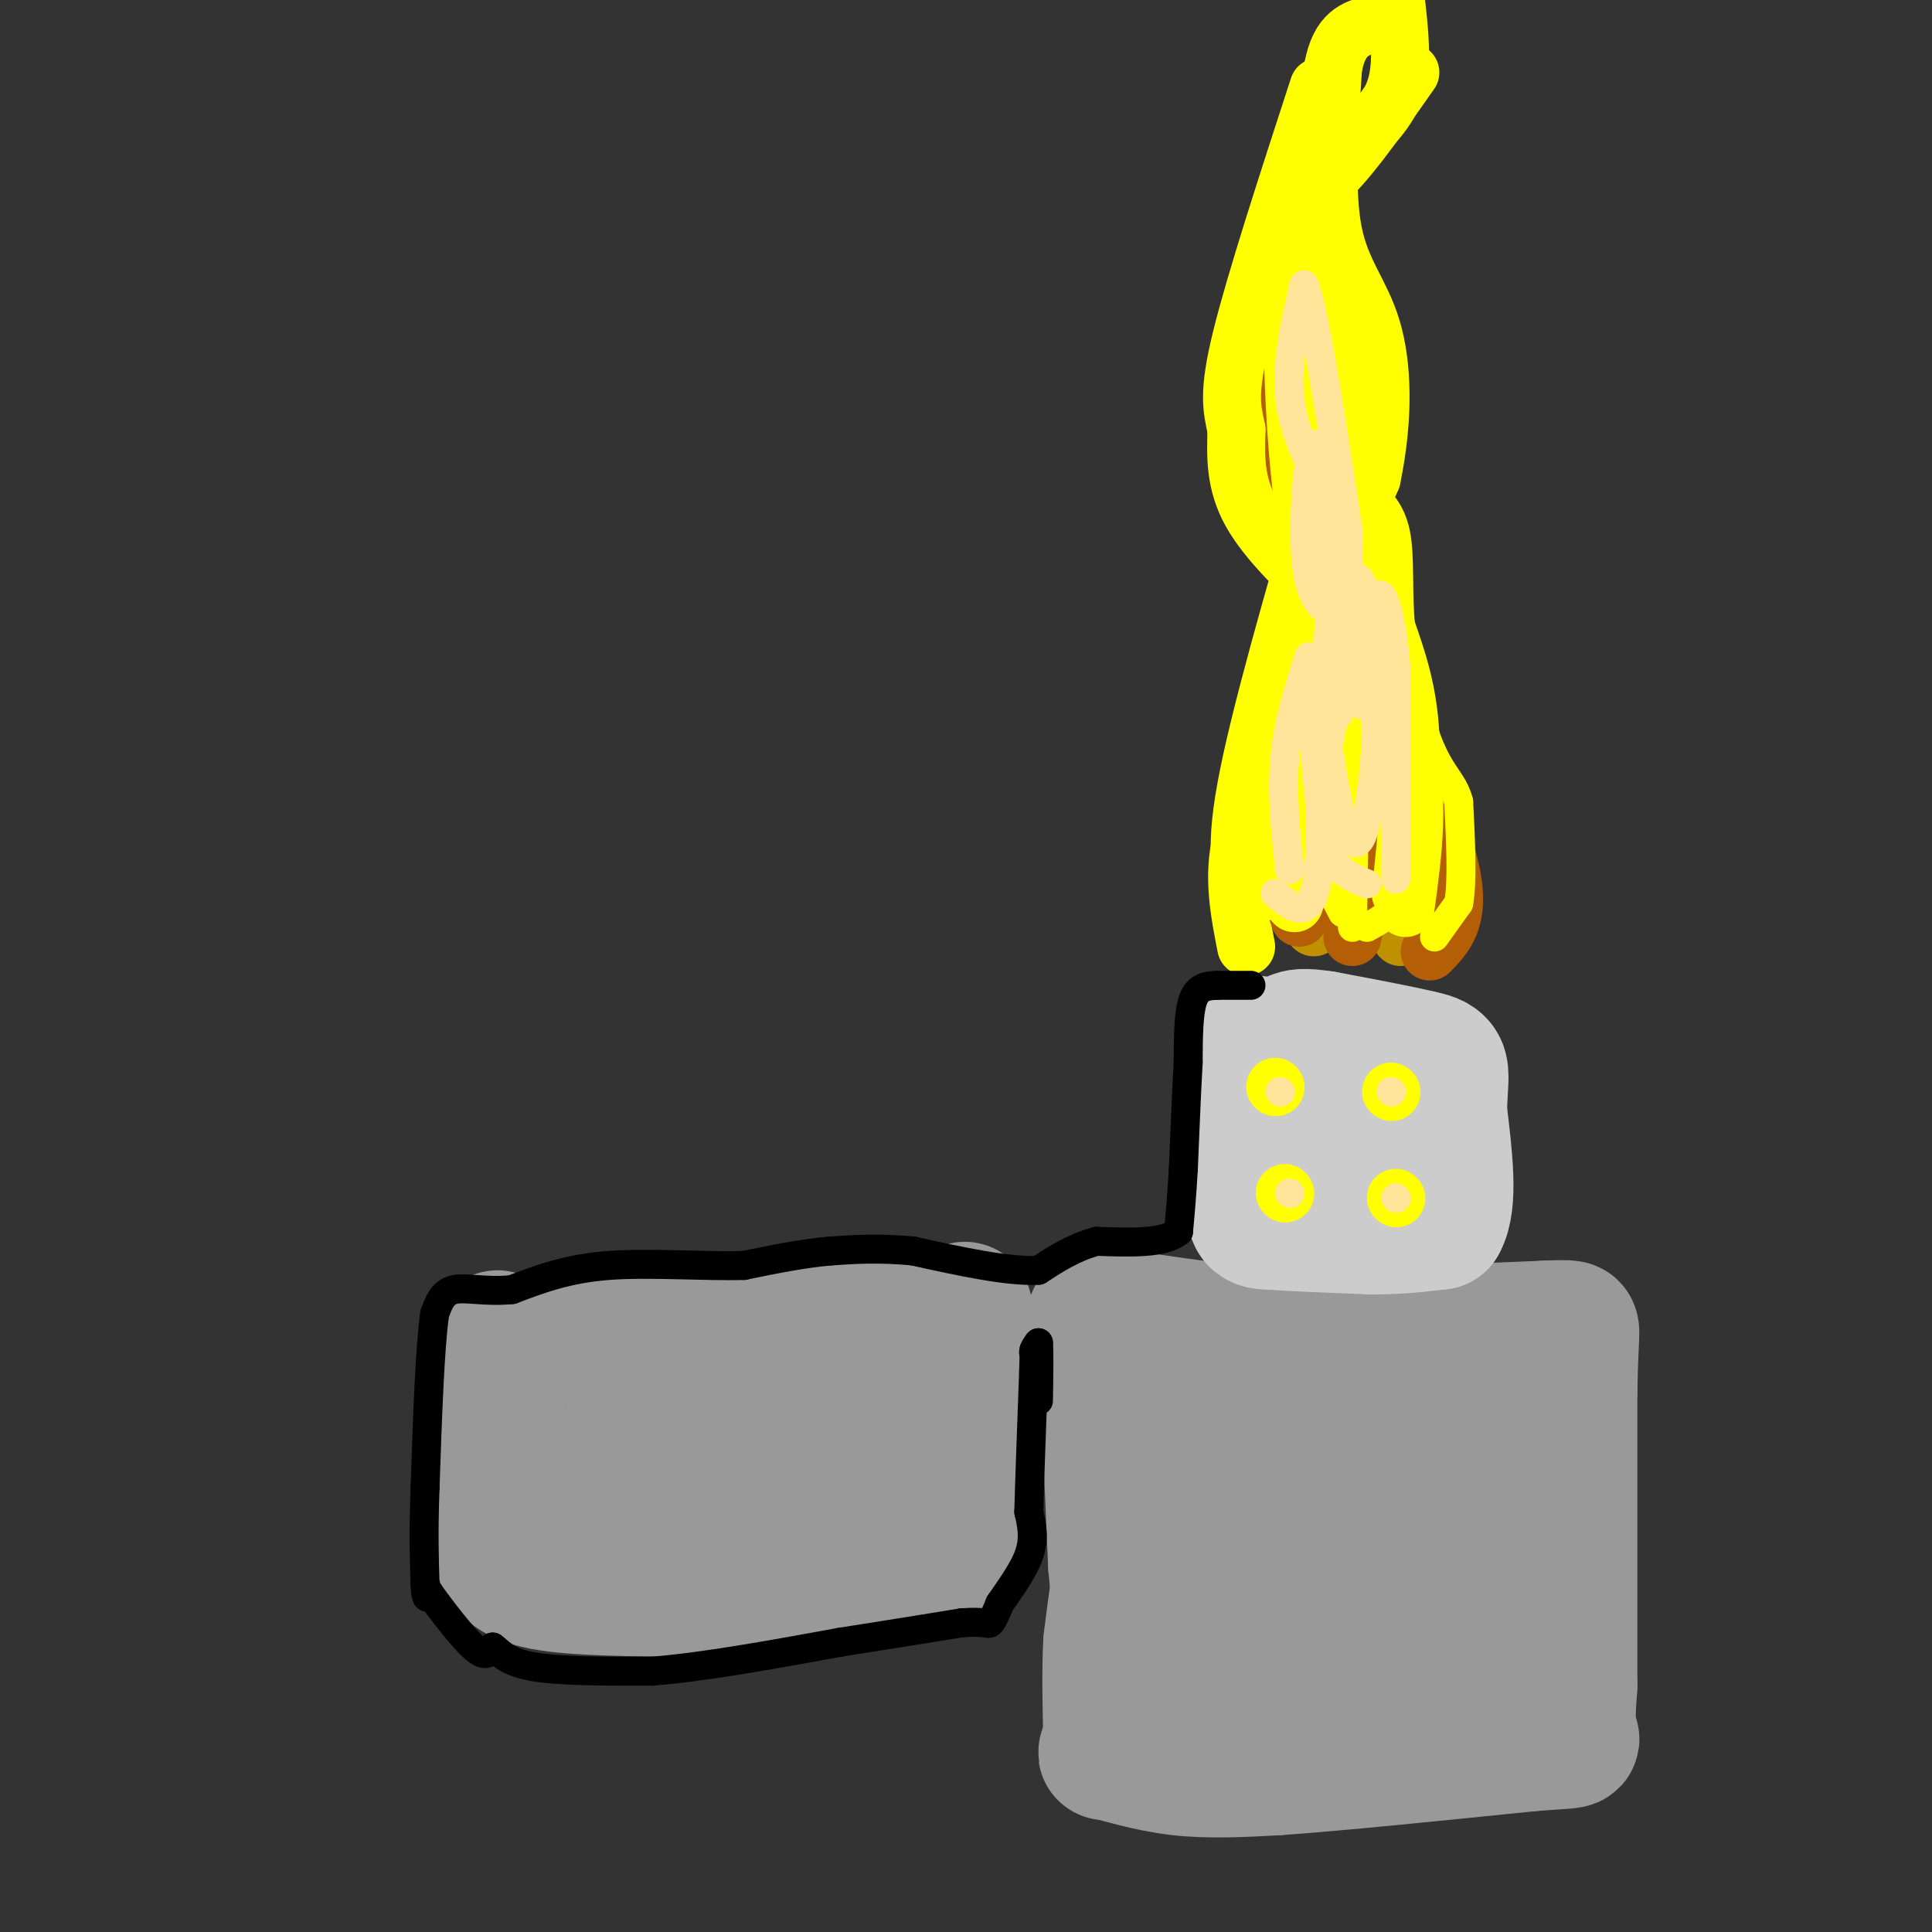 <svg viewBox='0 0 400 400' version='1.1' xmlns='http://www.w3.org/2000/svg' xmlns:xlink='http://www.w3.org/1999/xlink'><rect x="0" y="0" width="400" height="400" fill="#333333" stroke="none"/><g fill='none' stroke='#999999' stroke-width='28' stroke-linecap='round' stroke-linejoin='round'><path d='M229,278c0.000,0.000 2.000,46.000 2,46'/><path d='M231,324c1.167,13.667 3.083,24.833 5,36'/><path d='M236,360c0.702,-1.952 -0.042,-24.833 -1,-34c-0.958,-9.167 -2.131,-4.619 -3,0c-0.869,4.619 -1.435,9.310 -2,14'/><path d='M230,340c-0.333,5.667 -0.167,12.833 0,20'/><path d='M230,360c-0.595,3.595 -2.083,2.583 0,3c2.083,0.417 7.738,2.262 14,3c6.262,0.738 13.131,0.369 20,0'/><path d='M264,366c12.167,-0.833 32.583,-2.917 53,-5'/><path d='M317,361c10.022,-0.778 8.578,-0.222 8,-2c-0.578,-1.778 -0.289,-5.889 0,-10'/><path d='M325,349c0.000,-11.833 0.000,-36.417 0,-61'/><path d='M325,288c0.222,-12.378 0.778,-12.822 0,-13c-0.778,-0.178 -2.889,-0.089 -5,0'/><path d='M320,275c-8.667,0.333 -27.833,1.167 -47,2'/><path d='M273,277c-14.333,-0.333 -26.667,-2.167 -39,-4'/><path d='M234,273c-8.190,-0.774 -9.167,-0.708 -5,2c4.167,2.708 13.476,8.060 18,17c4.524,8.940 4.262,21.470 4,34'/><path d='M251,326c0.821,14.440 0.875,33.542 2,25c1.125,-8.542 3.321,-44.726 5,-51c1.679,-6.274 2.839,17.363 4,41'/><path d='M262,341c3.004,-3.523 8.515,-32.831 11,-47c2.485,-14.169 1.944,-13.200 2,-2c0.056,11.200 0.707,32.631 1,44c0.293,11.369 0.226,12.677 3,6c2.774,-6.677 8.387,-21.338 14,-36'/><path d='M293,306c1.997,0.619 -0.011,20.166 2,17c2.011,-3.166 8.041,-29.045 10,-27c1.959,2.045 -0.155,32.013 -1,43c-0.845,10.987 -0.423,2.994 0,-5'/><path d='M304,334c-1.274,-8.810 -4.458,-28.333 -7,-29c-2.542,-0.667 -4.440,17.524 -6,20c-1.560,2.476 -2.780,-10.762 -4,-24'/><path d='M103,277c0.000,0.000 0.000,34.000 0,34'/><path d='M103,311c0.167,7.500 0.583,9.250 1,11'/><path d='M104,322c1.089,3.000 3.311,5.000 11,6c7.689,1.000 20.844,1.000 34,1'/><path d='M149,329c11.500,-0.167 23.250,-1.083 35,-2'/><path d='M184,327c8.167,-1.000 11.083,-2.500 14,-4'/><path d='M198,323c2.000,-1.000 0.000,-1.500 -2,-2'/><path d='M196,318c0.000,0.000 1.000,-11.000 1,-11'/><path d='M197,307c0.500,-5.333 1.250,-13.167 2,-21'/><path d='M199,286c0.167,-4.833 -0.417,-6.417 -1,-8'/><path d='M198,278c-5.333,-1.167 -18.167,-0.083 -31,1'/><path d='M167,279c-12.333,0.000 -27.667,-0.500 -43,-1'/><path d='M124,278c-9.356,-0.378 -11.244,-0.822 -10,-1c1.244,-0.178 5.622,-0.089 10,0'/><path d='M124,277c9.000,-0.500 26.500,-1.750 44,-3'/><path d='M168,274c11.833,-0.833 19.417,-1.417 27,-2'/><path d='M195,272c5.536,-0.738 5.875,-1.583 3,0c-2.875,1.583 -8.964,5.595 -13,11c-4.036,5.405 -6.018,12.202 -8,19'/><path d='M177,302c-12.800,1.667 -40.800,-3.667 -46,-5c-5.200,-1.333 12.400,1.333 30,4'/><path d='M161,301c-4.711,1.333 -31.489,2.667 -36,4c-4.511,1.333 13.244,2.667 31,4'/></g>
<g fill='none' stroke='#cccccc' stroke-width='28' stroke-linecap='round' stroke-linejoin='round'><path d='M260,216c0.000,0.000 0.000,27.000 0,27'/><path d='M260,243c-0.133,6.156 -0.467,8.044 0,9c0.467,0.956 1.733,0.978 3,1'/><path d='M263,253c4.000,0.333 12.500,0.667 21,1'/><path d='M284,254c5.833,0.000 9.917,-0.500 14,-1'/><path d='M298,253c2.333,-4.000 1.167,-13.500 0,-23'/><path d='M298,230c0.178,-5.489 0.622,-7.711 0,-9c-0.622,-1.289 -2.311,-1.644 -4,-2'/><path d='M294,219c-4.000,-1.000 -12.000,-2.500 -20,-4'/><path d='M274,215c-4.333,-0.667 -5.167,-0.333 -6,0'/><path d='M277,226c0.000,0.000 0.000,11.000 0,11'/></g>
<g fill='none' stroke='#ffff00' stroke-width='6' stroke-linecap='round' stroke-linejoin='round'><path d='M263,224c0.000,0.000 0.100,0.100 0.1,0.1'/><path d='M286,225c0.000,0.000 0.100,0.100 0.1,0.1'/></g>
<g fill='none' stroke='#ffff00' stroke-width='12' stroke-linecap='round' stroke-linejoin='round'><path d='M264,225c0.000,0.000 0.100,0.100 0.1,0.1'/><path d='M288,226c0.000,0.000 0.100,0.100 0.1,0.1'/><path d='M266,247c0.000,0.000 0.100,0.100 0.1,0.1'/><path d='M289,248c0.000,0.000 0.100,0.100 0.1,0.1'/><path d='M258,196c-1.417,-7.250 -2.833,-14.500 -1,-22c1.833,-7.500 6.917,-15.250 12,-23'/><path d='M269,151c3.778,-8.600 7.222,-18.600 6,-30c-1.222,-11.400 -7.111,-24.200 -13,-37'/><path d='M262,84c-0.244,-16.200 5.644,-38.200 9,-48c3.356,-9.800 4.178,-7.400 5,-5'/><path d='M276,31c-1.524,8.702 -7.833,32.958 -11,44c-3.167,11.042 -3.190,8.869 0,15c3.190,6.131 9.595,20.565 16,35'/><path d='M281,125c3.667,8.500 4.833,12.250 6,16'/><path d='M287,141c1.911,8.622 3.689,22.178 3,31c-0.689,8.822 -3.844,12.911 -7,17'/><path d='M283,189c-1.500,3.000 -1.750,2.000 -2,1'/></g>
<g fill='none' stroke='#bf9000' stroke-width='12' stroke-linecap='round' stroke-linejoin='round'><path d='M272,192c-0.500,-6.333 -1.000,-12.667 0,-18c1.000,-5.333 3.500,-9.667 6,-14'/><path d='M278,160c2.167,-3.167 4.583,-4.083 7,-5'/><path d='M290,194c0.000,0.000 5.000,-26.000 5,-26'/><path d='M295,168c-1.889,-10.044 -9.111,-22.156 -12,-29c-2.889,-6.844 -1.444,-8.422 0,-10'/><path d='M283,188c0.111,-8.844 0.222,-17.689 -2,-25c-2.222,-7.311 -6.778,-13.089 -8,-21c-1.222,-7.911 0.889,-17.956 3,-28'/><path d='M276,114c0.500,-4.667 0.250,-2.333 0,0'/></g>
<g fill='none' stroke='#b45f06' stroke-width='12' stroke-linecap='round' stroke-linejoin='round'><path d='M269,190c-1.750,-5.167 -3.500,-10.333 -1,-17c2.500,-6.667 9.250,-14.833 16,-23'/><path d='M280,194c0.976,-4.060 1.952,-8.119 0,-21c-1.952,-12.881 -6.833,-34.583 -9,-44c-2.167,-9.417 -1.619,-6.548 1,-11c2.619,-4.452 7.310,-16.226 12,-28'/><path d='M296,197c4.200,-4.333 8.400,-8.667 1,-27c-7.400,-18.333 -26.400,-50.667 -34,-65c-7.600,-14.333 -3.800,-10.667 0,-7'/><path d='M263,98c0.267,-5.133 0.933,-14.467 3,-20c2.067,-5.533 5.533,-7.267 9,-9'/></g>
<g fill='none' stroke='#ffff00' stroke-width='12' stroke-linecap='round' stroke-linejoin='round'><path d='M291,188c1.583,-11.583 3.167,-23.167 0,-35c-3.167,-11.833 -11.083,-23.917 -19,-36'/><path d='M272,117c-4.131,-18.714 -4.958,-47.500 -4,-62c0.958,-14.500 3.702,-14.714 8,-19c4.298,-4.286 10.149,-12.643 16,-21'/><path d='M274,180c-2.833,-12.750 -5.667,-25.500 -4,-39c1.667,-13.500 7.833,-27.750 14,-42'/><path d='M284,99c2.643,-12.726 2.250,-23.542 0,-31c-2.250,-7.458 -6.357,-11.560 -8,-20c-1.643,-8.440 -0.821,-21.220 0,-34'/><path d='M276,14c1.333,-7.167 4.667,-8.083 8,-9'/><path d='M259,186c-1.833,-4.250 -3.667,-8.500 -1,-23c2.667,-14.500 9.833,-39.250 17,-64'/><path d='M275,99c3.500,-17.333 3.750,-28.667 4,-40'/><path d='M268,187c-1.750,-8.500 -3.500,-17.000 -1,-24c2.500,-7.000 9.250,-12.500 16,-18'/><path d='M290,185c1.250,-11.917 2.500,-23.833 2,-33c-0.500,-9.167 -2.750,-15.583 -5,-22'/><path d='M287,130c-0.733,-7.289 -0.067,-14.511 -1,-19c-0.933,-4.489 -3.467,-6.244 -6,-8'/><path d='M276,125c-6.833,-6.500 -13.667,-13.000 -17,-19c-3.333,-6.000 -3.167,-11.500 -3,-17'/><path d='M256,89c-0.956,-4.556 -1.844,-7.444 1,-19c2.844,-11.556 9.422,-31.778 16,-52'/><path d='M280,30c3.750,-3.500 7.500,-7.000 9,-12c1.500,-5.000 0.750,-11.500 0,-18'/></g>
<g fill='none' stroke='#ffff00' stroke-width='6' stroke-linecap='round' stroke-linejoin='round'><path d='M297,194c0.000,0.000 5.000,-7.000 5,-7'/><path d='M302,187c0.833,-4.667 0.417,-12.833 0,-21'/><path d='M302,166c-1.156,-4.556 -4.044,-5.444 -7,-14c-2.956,-8.556 -5.978,-24.778 -9,-41'/><path d='M280,192c0.000,0.000 1.000,-58.000 1,-58'/><path d='M281,134c-0.833,-10.167 -3.417,-6.583 -6,-3'/><path d='M283,192c3.250,-1.750 6.500,-3.500 8,-9c1.500,-5.500 1.250,-14.750 1,-24'/><path d='M292,159c0.500,-5.000 1.250,-5.500 2,-6'/><path d='M278,189c0.000,0.000 -11.000,-21.000 -11,-21'/></g>
<g fill='none' stroke='#ffe599' stroke-width='6' stroke-linecap='round' stroke-linejoin='round'><path d='M283,183c-2.667,-1.101 -5.333,-2.202 -7,-5c-1.667,-2.798 -2.333,-7.292 -3,-14c-0.667,-6.708 -1.333,-15.631 0,-22c1.333,-6.369 4.667,-10.185 8,-14'/><path d='M289,182c0.000,0.000 0.000,-44.000 0,-44'/><path d='M289,138c-0.889,-11.200 -3.111,-17.200 -4,-14c-0.889,3.200 -0.444,15.600 0,28'/><path d='M285,152c-0.476,9.083 -1.667,17.792 -3,21c-1.333,3.208 -2.810,0.917 -4,-3c-1.190,-3.917 -2.095,-9.458 -3,-15'/><path d='M275,155c0.667,-6.833 3.833,-16.417 7,-26'/><path d='M267,180c-0.833,-7.833 -1.667,-15.667 -1,-23c0.667,-7.333 2.833,-14.167 5,-21'/><path d='M271,136c1.622,6.289 3.178,32.511 2,44c-1.178,11.489 -5.089,8.244 -9,5'/><path d='M282,146c0.711,-10.667 1.422,-21.333 0,-25c-1.422,-3.667 -4.978,-0.333 -7,-4c-2.022,-3.667 -2.511,-14.333 -3,-25'/><path d='M272,92c-1.250,2.060 -2.875,19.708 -1,28c1.875,8.292 7.250,7.226 9,10c1.750,2.774 -0.125,9.387 -2,16'/><path d='M278,146c-1.440,3.857 -4.042,5.500 -4,-2c0.042,-7.500 2.726,-24.143 3,-33c0.274,-8.857 -1.863,-9.929 -4,-11'/><path d='M273,100c-2.089,-4.689 -5.311,-10.911 -6,-18c-0.689,-7.089 1.156,-15.044 3,-23'/><path d='M270,59c2.000,4.500 5.500,27.250 9,50'/><path d='M279,109c1.000,11.333 -1.000,14.667 -3,18'/><path d='M265,226c0.000,0.000 0.100,0.100 0.1,0.1'/><path d='M288,226c0.000,0.000 0.100,0.100 0.1,0.1'/><path d='M267,247c0.000,0.000 0.100,0.100 0.1,0.1'/><path d='M289,248c0.000,0.000 0.100,0.100 0.1,0.1'/></g>
<g fill='none' stroke='#000000' stroke-width='6' stroke-linecap='round' stroke-linejoin='round'><path d='M259,204c0.000,0.000 -7.000,0.000 -7,0'/><path d='M252,204c-2.156,0.089 -4.044,0.311 -5,3c-0.956,2.689 -0.978,7.844 -1,13'/><path d='M246,220c-0.333,5.833 -0.667,13.917 -1,22'/><path d='M245,242c-0.333,5.833 -0.667,9.417 -1,13'/><path d='M244,255c-3.000,2.500 -10.000,2.250 -17,2'/><path d='M227,257c-4.833,1.333 -8.417,3.667 -12,6'/><path d='M215,263c-6.333,0.333 -16.167,-1.833 -26,-4'/><path d='M189,259c-7.167,-0.667 -12.083,-0.333 -17,0'/><path d='M172,259c-5.833,0.500 -11.917,1.750 -18,3'/><path d='M154,262c-8.133,0.244 -19.467,-0.644 -28,0c-8.533,0.644 -14.267,2.822 -20,5'/><path d='M106,267c-5.600,0.556 -9.600,-0.556 -12,0c-2.400,0.556 -3.200,2.778 -4,5'/><path d='M90,272c-1.000,6.833 -1.500,21.417 -2,36'/><path d='M88,308c-0.333,9.333 -0.167,14.667 0,20'/><path d='M88,328c0.167,3.667 0.583,2.833 1,2'/><path d='M89,330c1.978,2.756 6.422,8.644 9,11c2.578,2.356 3.289,1.178 4,0'/><path d='M102,341c1.289,0.844 2.511,2.956 8,4c5.489,1.044 15.244,1.022 25,1'/><path d='M135,346c10.667,-0.833 24.833,-3.417 39,-6'/><path d='M174,340c10.667,-1.667 17.833,-2.833 25,-4'/><path d='M199,336c5.133,-0.444 5.467,0.444 6,0c0.533,-0.444 1.267,-2.222 2,-4'/><path d='M207,332c1.644,-2.444 4.756,-6.556 6,-10c1.244,-3.444 0.622,-6.222 0,-9'/><path d='M213,313c0.167,-6.333 0.583,-17.667 1,-29'/><path d='M214,284c0.167,-5.500 0.083,-4.750 0,-4'/><path d='M214,280c0.167,-1.000 0.583,-1.500 1,-2'/><path d='M215,278c0.167,1.667 0.083,6.833 0,12'/></g>
</svg>